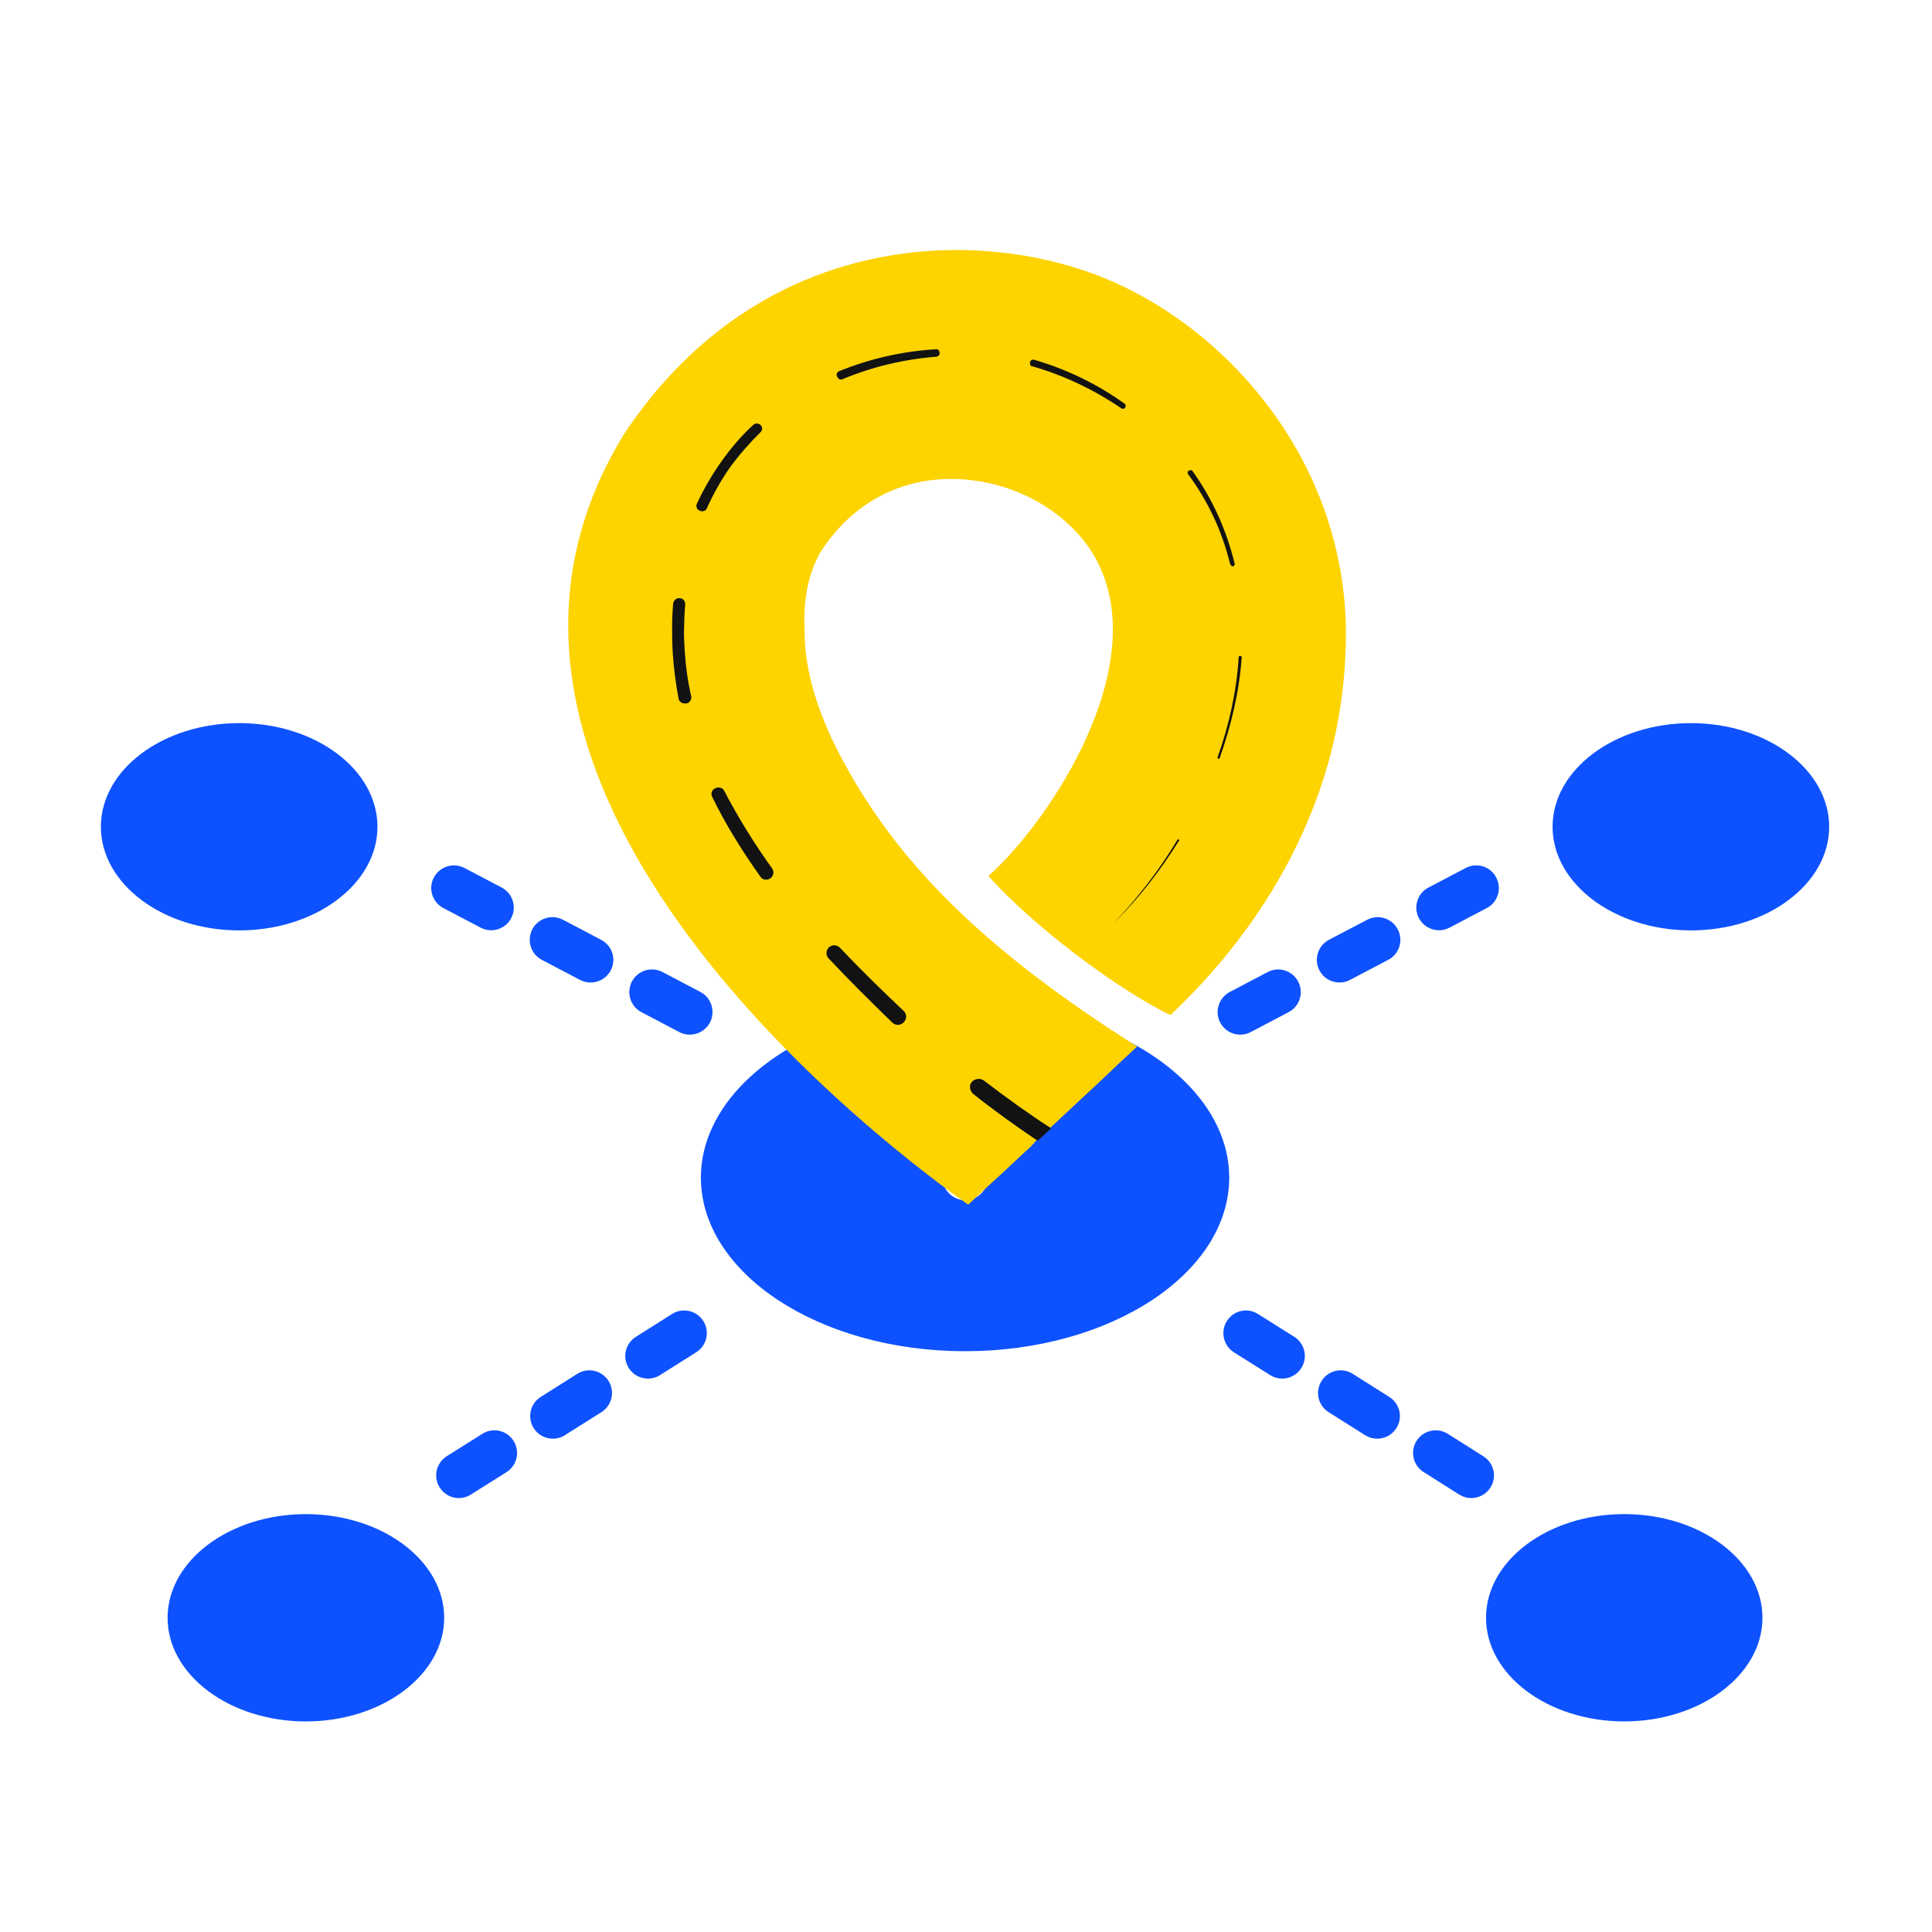 <svg width="85" height="85" viewBox="0 0 85 85" fill="none" xmlns="http://www.w3.org/2000/svg">
<path fill-rule="evenodd" clip-rule="evenodd" d="M38.014 44.751C33.696 45.936 30.836 48.722 30.836 51.805C30.836 56.019 36.049 59.448 42.462 59.448C48.868 59.448 54.081 56.019 54.081 51.805C54.081 48.722 51.221 45.936 46.909 44.751C44.882 47.05 43.46 49.287 43.46 51.805C43.46 52.355 43.013 52.801 42.464 52.801C41.914 52.801 41.467 52.355 41.467 51.805C41.464 49.288 40.04 47.05 38.014 44.751ZM62.844 39.05C62.355 39.306 62.173 39.908 62.424 40.395C62.606 40.735 62.952 40.928 63.312 40.928C63.468 40.928 63.624 40.891 63.773 40.813L65.413 39.952C65.902 39.696 66.084 39.093 65.827 38.607C65.576 38.119 64.974 37.931 64.486 38.188L62.844 39.05ZM58.464 41.349C57.983 41.605 57.793 42.208 58.051 42.694C58.227 43.035 58.572 43.227 58.932 43.227C59.088 43.227 59.244 43.191 59.394 43.112L61.075 42.229C61.564 41.974 61.753 41.371 61.495 40.885C61.238 40.397 60.634 40.209 60.154 40.465L58.464 41.349ZM54.106 43.642L55.773 42.766C56.261 42.51 56.857 42.697 57.114 43.185C57.372 43.672 57.182 44.275 56.694 44.53L55.028 45.407C54.885 45.483 54.722 45.521 54.566 45.521C54.207 45.521 53.861 45.327 53.684 44.989C53.429 44.5 53.618 43.898 54.106 43.642ZM21.609 40.928C21.967 40.928 22.314 40.735 22.49 40.395C22.747 39.908 22.558 39.306 22.077 39.05L20.436 38.188C19.948 37.933 19.346 38.119 19.087 38.607C18.829 39.093 19.019 39.696 19.507 39.952L21.147 40.813C21.297 40.891 21.453 40.928 21.609 40.928ZM25.988 43.227C26.34 43.227 26.694 43.035 26.87 42.694C27.127 42.208 26.938 41.605 26.45 41.349L24.768 40.465C24.28 40.209 23.677 40.397 23.418 40.885C23.168 41.371 23.35 41.974 23.838 42.229L25.52 43.112C25.669 43.191 25.825 43.227 25.988 43.227ZM29.886 45.407L28.219 44.53C27.731 44.275 27.549 43.672 27.799 43.185C28.057 42.697 28.661 42.51 29.149 42.766L30.816 43.642C31.304 43.898 31.486 44.5 31.236 44.989C31.053 45.327 30.708 45.521 30.348 45.521C30.192 45.521 30.036 45.485 29.886 45.407ZM27.974 58.816L29.567 57.81C30.036 57.514 30.645 57.654 30.944 58.119C31.236 58.585 31.1 59.199 30.632 59.493L29.038 60.499C28.875 60.604 28.686 60.654 28.51 60.654C28.178 60.654 27.852 60.489 27.663 60.189C27.371 59.724 27.507 59.11 27.974 58.816ZM23.48 62.834C23.669 63.132 23.994 63.297 24.326 63.297C24.509 63.297 24.692 63.247 24.854 63.142L26.461 62.128C26.929 61.834 27.064 61.218 26.773 60.753C26.474 60.288 25.865 60.149 25.397 60.443L23.79 61.459C23.324 61.751 23.189 62.365 23.48 62.834ZM22.288 64.766C22.749 64.472 22.89 63.858 22.593 63.391C22.301 62.926 21.685 62.787 21.224 63.081L19.651 64.07C19.19 64.364 19.049 64.98 19.346 65.445C19.535 65.745 19.854 65.91 20.186 65.91C20.369 65.91 20.551 65.86 20.714 65.755L22.288 64.766ZM56.41 60.654C56.228 60.654 56.045 60.604 55.883 60.499L54.282 59.493C53.821 59.199 53.686 58.585 53.977 58.119C54.269 57.654 54.885 57.514 55.346 57.81L56.947 58.816C57.408 59.11 57.549 59.724 57.252 60.189C57.061 60.489 56.742 60.654 56.41 60.654ZM61.434 62.834C61.733 62.367 61.59 61.753 61.122 61.459L59.515 60.443C59.053 60.149 58.438 60.288 58.145 60.753C57.846 61.218 57.989 61.834 58.451 62.128L60.058 63.142C60.227 63.247 60.41 63.297 60.594 63.297C60.926 63.295 61.245 63.131 61.434 62.834ZM65.264 64.072L63.699 63.083C63.23 62.789 62.621 62.926 62.322 63.391C62.03 63.858 62.166 64.472 62.634 64.766L64.2 65.755C64.369 65.86 64.545 65.91 64.728 65.91C65.06 65.91 65.385 65.745 65.575 65.445C65.867 64.982 65.732 64.366 65.264 64.072ZM74.395 40.934C77.743 40.934 80.476 38.889 80.476 36.374C80.476 33.86 77.743 31.814 74.395 31.814C71.04 31.814 68.307 33.86 68.307 36.374C68.307 38.889 71.04 40.934 74.395 40.934ZM71.46 66.614C68.105 66.614 65.379 68.661 65.379 71.174C65.379 73.689 68.103 75.735 71.46 75.735C74.815 75.735 77.541 73.689 77.541 71.174C77.539 68.661 74.815 66.614 71.46 66.614ZM10.525 40.934C13.881 40.934 16.607 38.889 16.607 36.374C16.607 33.86 13.882 31.814 10.525 31.814C7.17 31.814 4.438 33.86 4.438 36.374C4.439 38.889 7.17 40.934 10.525 40.934ZM19.542 71.176C19.542 68.662 16.809 66.615 13.454 66.615C10.105 66.615 7.373 68.662 7.373 71.176C7.373 73.691 10.104 75.736 13.454 75.736C16.809 75.735 19.542 73.689 19.542 71.176Z" fill="#0E52FF"/>
<path d="M59.187 28.906C58.833 36.674 54.233 42.094 51.49 44.661C48.99 43.433 45.363 40.646 43.483 38.539C46.115 36.235 51.025 28.994 48.017 24.254C46.734 22.279 44.279 21.05 41.78 21.072C39.391 21.094 37.356 22.279 36.052 24.364C35.322 25.746 35.366 27.085 35.41 28.138C35.454 29.06 35.631 30.42 36.627 32.571C39.082 37.618 43.085 41.655 50.03 46.044C49.477 46.549 48.924 47.075 48.393 47.58C47.663 48.26 46.911 48.962 46.181 49.643L45.562 50.213L45.496 50.257L45.518 50.279C45.452 50.323 45.407 50.389 45.341 50.455C45.253 50.542 45.164 50.608 45.076 50.696C44.523 51.223 43.948 51.749 43.373 52.276L42.598 53C39.812 51.047 17.716 34.897 27.47 19.075C31.473 13.063 37.113 11 42.09 11C43.925 11 45.673 11.285 47.199 11.746C53.392 13.567 59.696 20.216 59.187 28.906Z" fill="#FDD300"/>
<path d="M31.871 34.809C31.805 34.655 31.628 34.611 31.473 34.677C31.318 34.743 31.252 34.919 31.34 35.072C31.938 36.301 32.667 37.464 33.464 38.583C33.552 38.715 33.751 38.737 33.884 38.649L33.906 38.627C34.039 38.539 34.061 38.342 33.972 38.21C33.198 37.135 32.49 35.994 31.871 34.809Z" fill="#121212"/>
<path d="M41.161 15.367C39.701 15.454 38.263 15.784 36.914 16.332C36.825 16.376 36.781 16.464 36.825 16.552L36.848 16.596C36.892 16.683 36.98 16.727 37.069 16.683C38.374 16.135 39.767 15.806 41.183 15.696C41.271 15.696 41.36 15.608 41.337 15.52C41.337 15.432 41.271 15.345 41.161 15.367Z" fill="#121212"/>
<path d="M30.124 28.621C30.102 28.248 30.079 27.853 30.102 27.48C30.102 27.195 30.124 26.887 30.146 26.58C30.146 26.448 30.057 26.317 29.903 26.317C29.77 26.295 29.637 26.404 29.615 26.558C29.593 26.865 29.571 27.173 29.571 27.48C29.571 27.875 29.571 28.27 29.593 28.665C29.637 29.367 29.726 30.069 29.858 30.749C29.881 30.881 30.035 30.969 30.168 30.947H30.212C30.345 30.925 30.433 30.771 30.411 30.64C30.256 29.959 30.168 29.301 30.124 28.621Z" fill="#121212"/>
<path d="M49.499 17.934C49.543 17.868 49.521 17.78 49.477 17.759C48.282 16.903 46.933 16.244 45.496 15.828C45.429 15.806 45.341 15.849 45.319 15.915V15.959C45.297 16.025 45.341 16.113 45.407 16.113C46.801 16.508 48.128 17.144 49.322 17.956C49.366 18 49.455 18 49.499 17.934Z" fill="#121212"/>
<path d="M33.464 19.009C33.552 18.922 33.552 18.79 33.464 18.702C33.375 18.614 33.242 18.614 33.154 18.68C32.623 19.163 32.159 19.712 31.738 20.304C31.318 20.896 30.964 21.511 30.655 22.169C30.61 22.279 30.655 22.411 30.765 22.454L30.809 22.477C30.92 22.52 31.053 22.477 31.097 22.367C31.384 21.73 31.716 21.138 32.114 20.567C32.513 20.019 32.977 19.492 33.464 19.009Z" fill="#121212"/>
<path d="M39.259 44.991C39.391 45.122 39.612 45.122 39.745 44.991L39.767 44.969C39.9 44.837 39.9 44.617 39.767 44.486C38.816 43.586 37.865 42.664 36.958 41.699C36.826 41.567 36.627 41.545 36.472 41.677C36.339 41.809 36.317 42.006 36.45 42.16C37.356 43.125 38.307 44.069 39.259 44.991Z" fill="#121212"/>
<path d="M54.586 28.862H54.542C54.52 28.862 54.497 28.884 54.497 28.906C54.409 30.398 54.077 31.89 53.569 33.317C53.569 33.339 53.569 33.382 53.591 33.382C53.613 33.382 53.657 33.382 53.657 33.361C54.166 31.934 54.52 30.442 54.63 28.928C54.63 28.884 54.608 28.862 54.586 28.862Z" fill="#121212"/>
<path d="M54.254 24.912C54.299 24.89 54.343 24.846 54.321 24.802C54.144 24.078 53.901 23.354 53.591 22.674C53.281 21.994 52.905 21.335 52.463 20.721C52.441 20.677 52.374 20.677 52.33 20.699L52.286 20.721C52.242 20.743 52.242 20.809 52.264 20.853C52.706 21.445 53.082 22.081 53.392 22.74C53.702 23.398 53.945 24.1 54.122 24.824C54.166 24.89 54.21 24.934 54.254 24.912Z" fill="#121212"/>
<path d="M49.013 40.602C50.118 39.505 51.069 38.276 51.888 36.959L51.821 36.916C51.025 38.254 50.074 39.483 49.013 40.602Z" fill="#121212"/>
<path d="M46.248 49.643L45.651 50.191C44.678 49.533 43.726 48.853 42.82 48.129C42.665 47.997 42.621 47.756 42.753 47.602C42.886 47.449 43.129 47.427 43.284 47.536C44.257 48.282 45.23 48.985 46.248 49.643Z" fill="#121212"/>
</svg>
